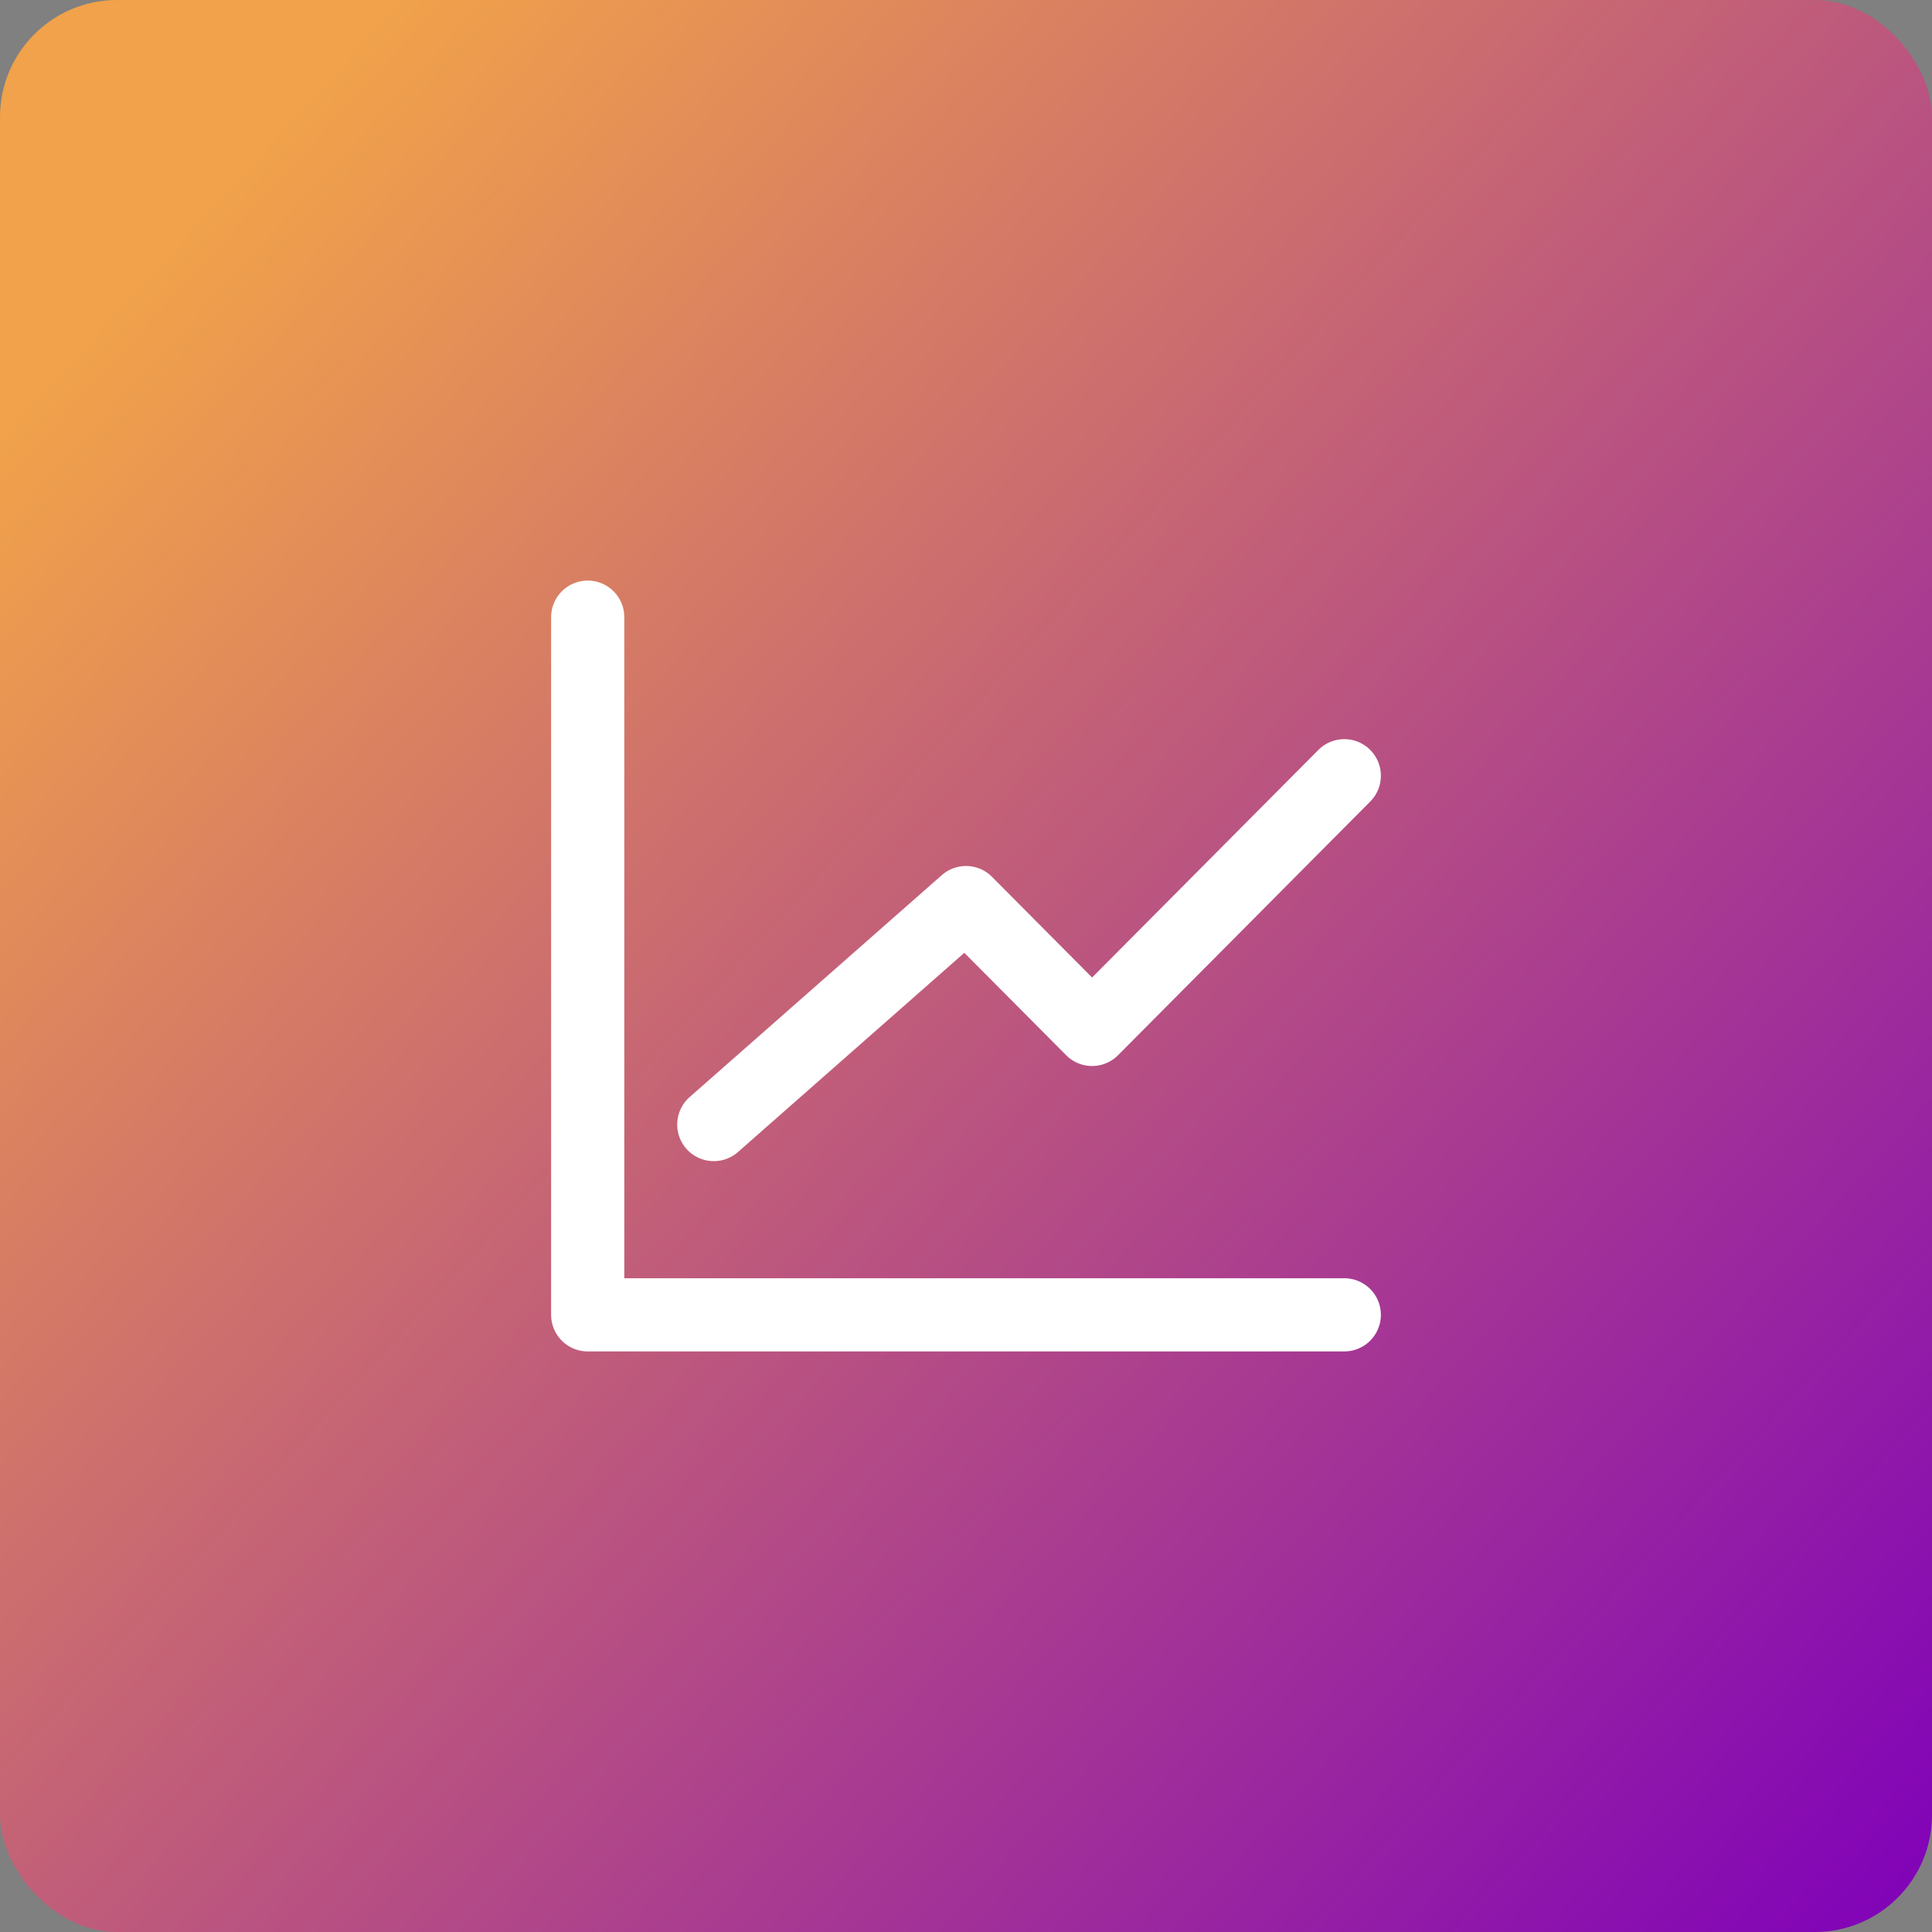 <?xml version="1.0" encoding="UTF-8"?> <svg xmlns="http://www.w3.org/2000/svg" width="132" height="132" viewBox="0 0 132 132" fill="none"><rect x="0" y="0" width="132" height="132" fill="#808080" stroke="none"/><rect width="132" height="132" rx="8" fill="url(#paint0_linear_1650_1688)"></rect><path d="M40.154 42.167V89.833H91.846" stroke="white" stroke-width="5" stroke-linecap="round" stroke-linejoin="round"></path><path d="M48.769 76.833L66 61.667L74.615 70.333L91.846 53" stroke="white" stroke-width="5" stroke-linecap="round" stroke-linejoin="round"></path><defs><linearGradient id="paint0_linear_1650_1688" x1="14.148" y1="13.895" x2="137.547" y2="126.563" gradientUnits="userSpaceOnUse"><stop offset="4.47534e-07" stop-color="#F1A24A"></stop><stop offset="1" stop-color="#7F00BA"></stop></linearGradient></defs></svg> 